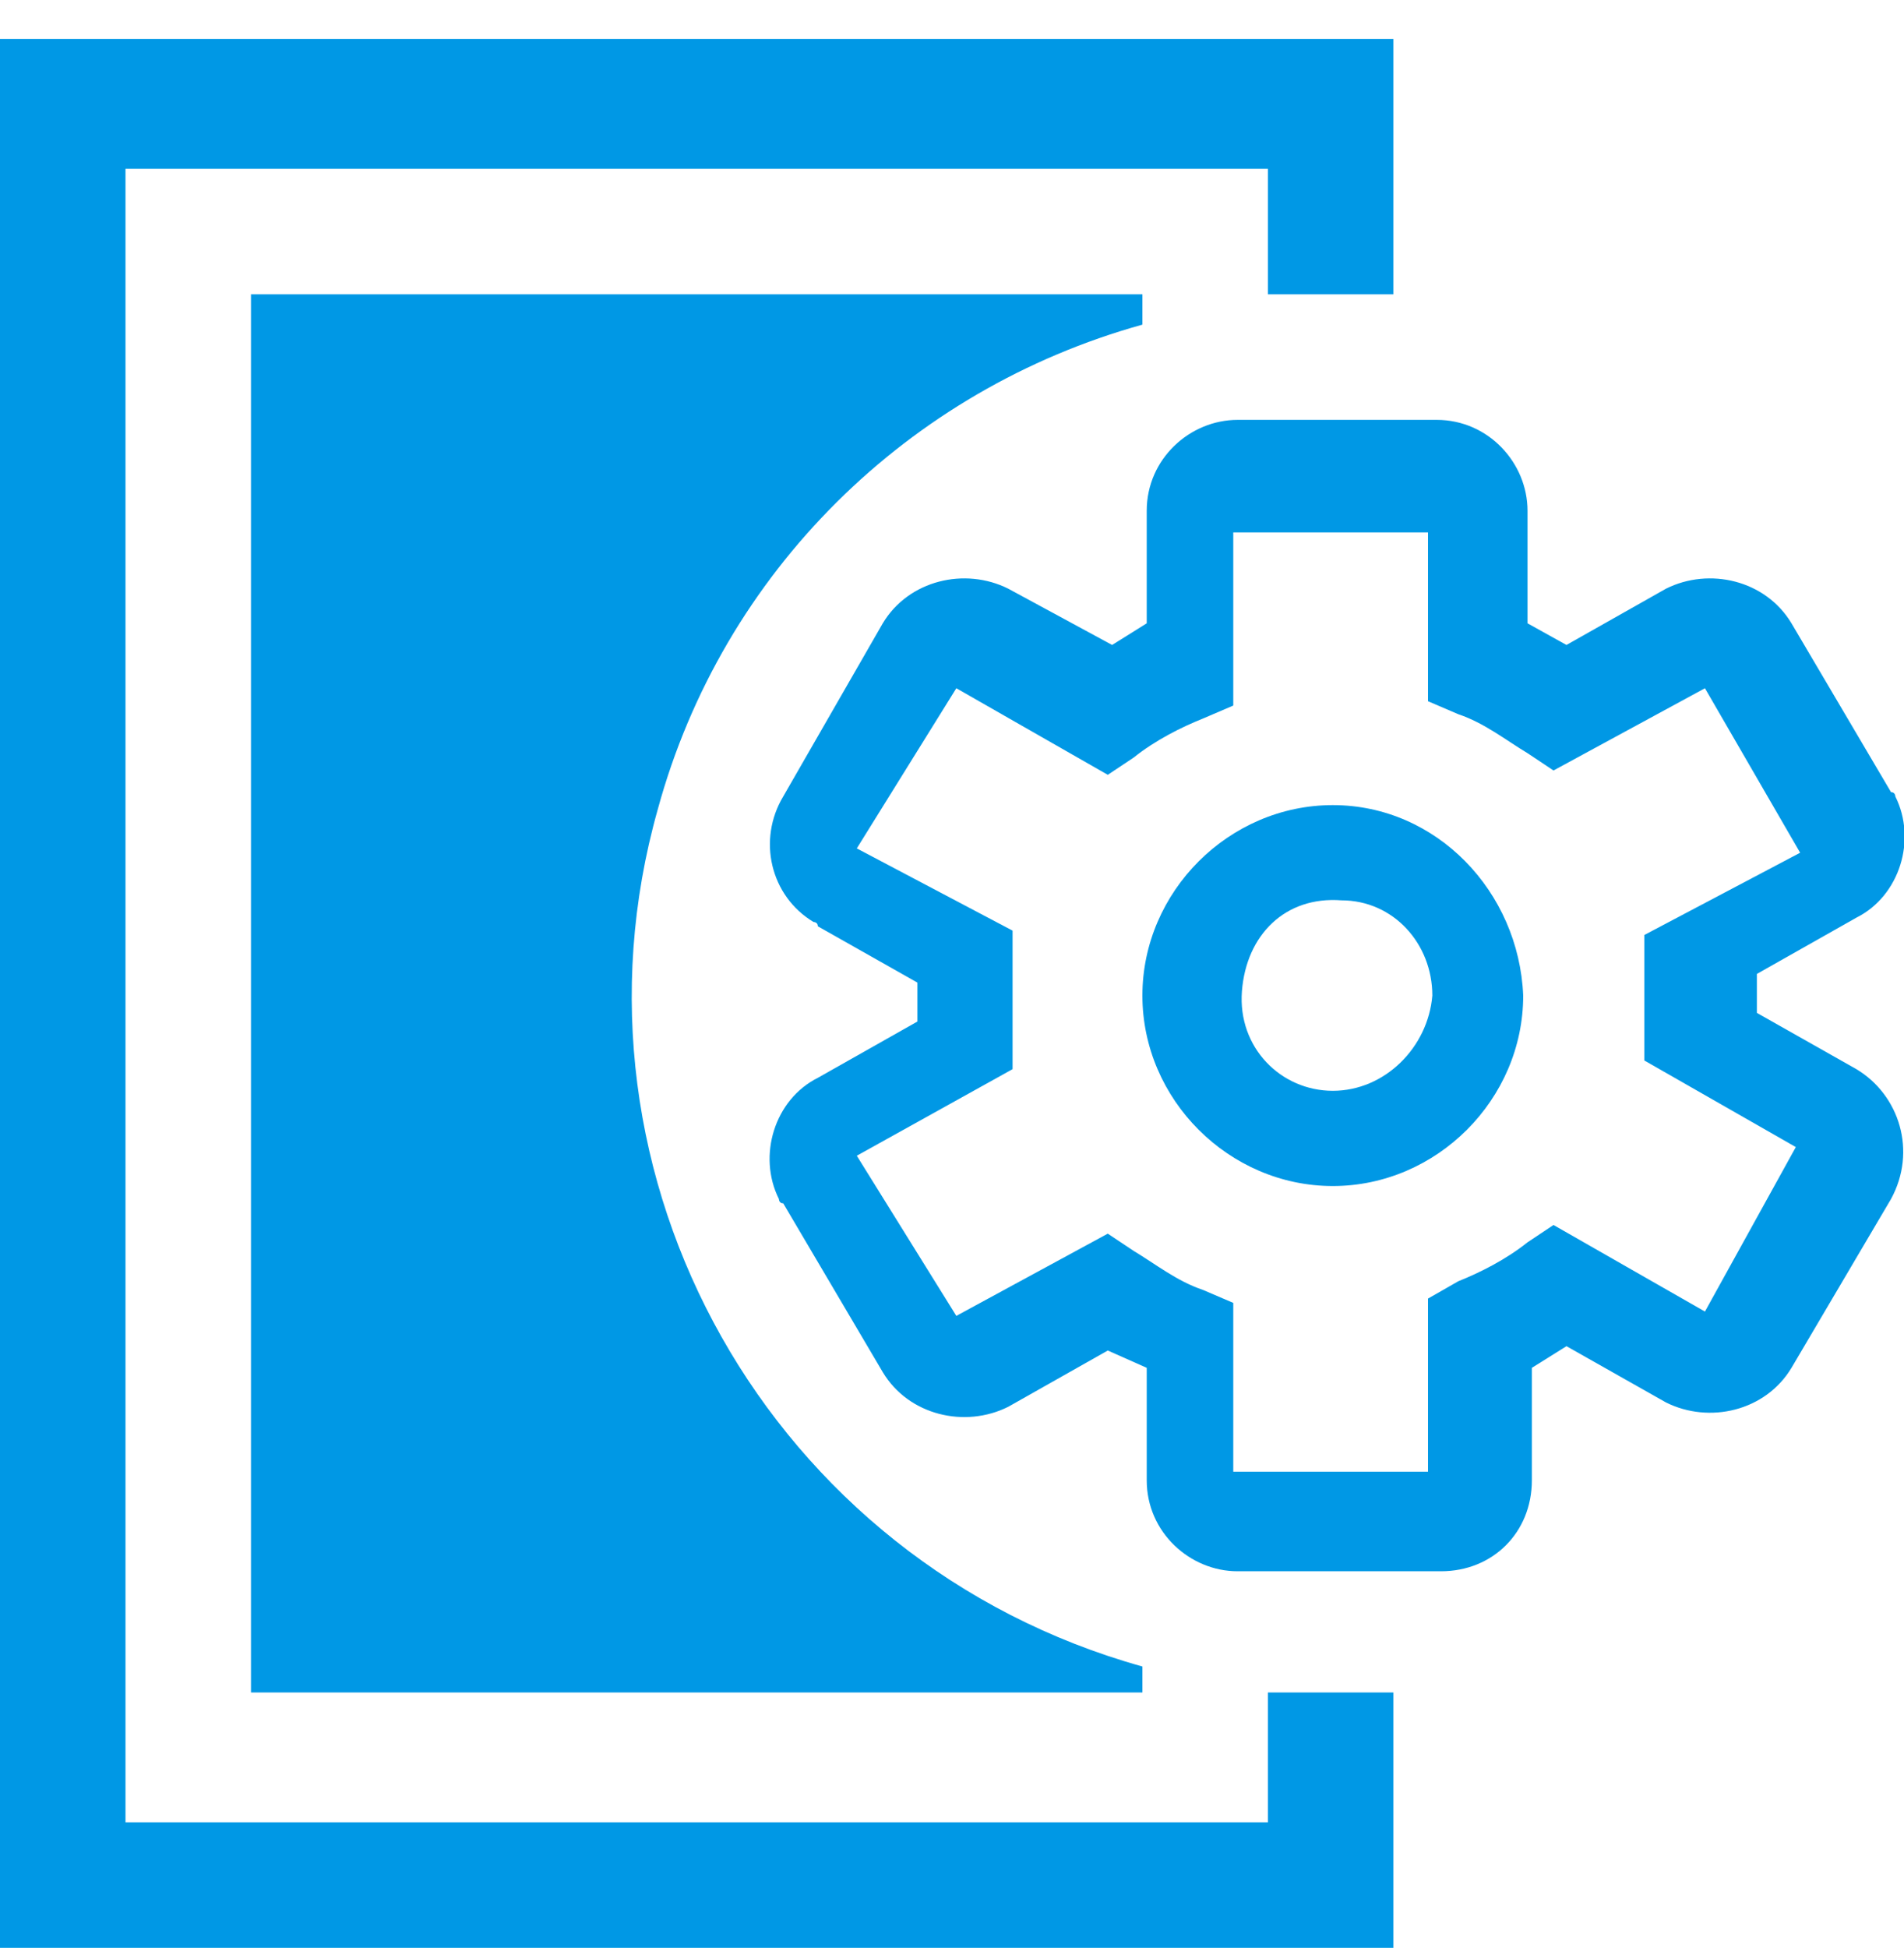 <?xml version="1.0" encoding="utf-8"?>
<!-- Generator: Adobe Illustrator 23.1.0, SVG Export Plug-In . SVG Version: 6.00 Build 0)  -->
<svg version="1.1" id="图层_1" xmlns="http://www.w3.org/2000/svg" xmlns:xlink="http://www.w3.org/1999/xlink" x="0px" y="0px"
	 viewBox="0 0 44 45" style="enable-background:new 0 0 44 45;" xml:space="preserve">
<style type="text/css">
	.st0{fill:#0098E5;}
</style>
<path class="st0" d="M29.3,42.1H2.9V3.9h26.4v2.9h2.9V0.9H-0.1V45h32.3v-5.9h-2.9V42.1z"/>
<path class="st0" d="M42.9,24.7l-2.3-1.3V23v-0.5l2.3-1.3c1-0.5,1.4-1.8,0.9-2.8c0,0,0-0.1-0.1-0.1l-2.3-3.9c-0.6-1-1.9-1.3-2.9-0.8
	l-2.3,1.3l-0.9-0.5v-2.6c0-1.1-0.9-2.1-2.1-2.1h-4.6c-1.1,0-2.1,0.9-2.1,2.1v2.6l-0.8,0.5l-2.4-1.3c-1-0.5-2.3-0.2-2.9,0.8l-2.3,4
	c-0.6,1-0.3,2.3,0.7,2.9c0,0,0.1,0,0.1,0.1l2.3,1.3v0.9l-2.3,1.3c-1,0.5-1.4,1.8-0.9,2.8c0,0,0,0.1,0.1,0.1l2.3,3.9
	c0.6,1,1.9,1.3,2.9,0.8l2.3-1.3l0.9,0.4v2.6c0,1.2,1,2.1,2.1,2.1h4.7c1.2,0,2.1-0.9,2.1-2.1v-2.6l0.8-0.5l2.3,1.3
	c1,0.5,2.3,0.2,2.9-0.8l2.3-3.9C44.3,26.6,43.9,25.3,42.9,24.7C42.9,24.8,42.9,24.7,42.9,24.7L42.9,24.7z M39.4,30.3l-3.5-2
	l-0.6,0.4c-0.5,0.4-1.1,0.7-1.6,0.9L33,30V34h-4.5v-3.9l-0.7-0.3c-0.6-0.2-1.1-0.6-1.6-0.9l-0.6-0.4l-3.5,1.9l-2.3-3.7l3.6-2v-0.7
	c0-0.3,0-0.6,0-0.9c0-0.3,0-0.6,0-0.9v-0.7l-3.6-1.9l2.3-3.7l3.5,2l0.6-0.4c0.5-0.4,1.1-0.7,1.6-0.9l0.7-0.3v-4H33v3.9l0.7,0.3
	c0.6,0.2,1.1,0.6,1.6,0.9l0.6,0.4l3.5-1.9l2.2,3.8l-3.6,1.9V22c0,0.3,0,0.6,0,0.9c0,0.3,0,0.6,0,0.9v0.7l3.5,2L39.4,30.3z"/>
<path class="st0" d="M30.8,18.6c-2.4,0-4.4,2-4.4,4.4s2,4.4,4.4,4.4s4.4-2,4.4-4.4C35.1,20.6,33.2,18.6,30.8,18.6z M30.8,25.2
	c-1.2,0-2.2-1-2.1-2.3s1-2.2,2.3-2.1c1.2,0,2.1,1,2.1,2.2C33,24.2,32,25.2,30.8,25.2C30.8,25.2,30.8,25.2,30.8,25.2z"/>
<path class="st0" d="M26.4,39.1v-0.6c-8.6-2.4-13.6-11.3-11.2-19.8c1.5-5.5,5.8-9.7,11.2-11.2V6.8H5.8v32.3H26.4z"/>
</svg>
